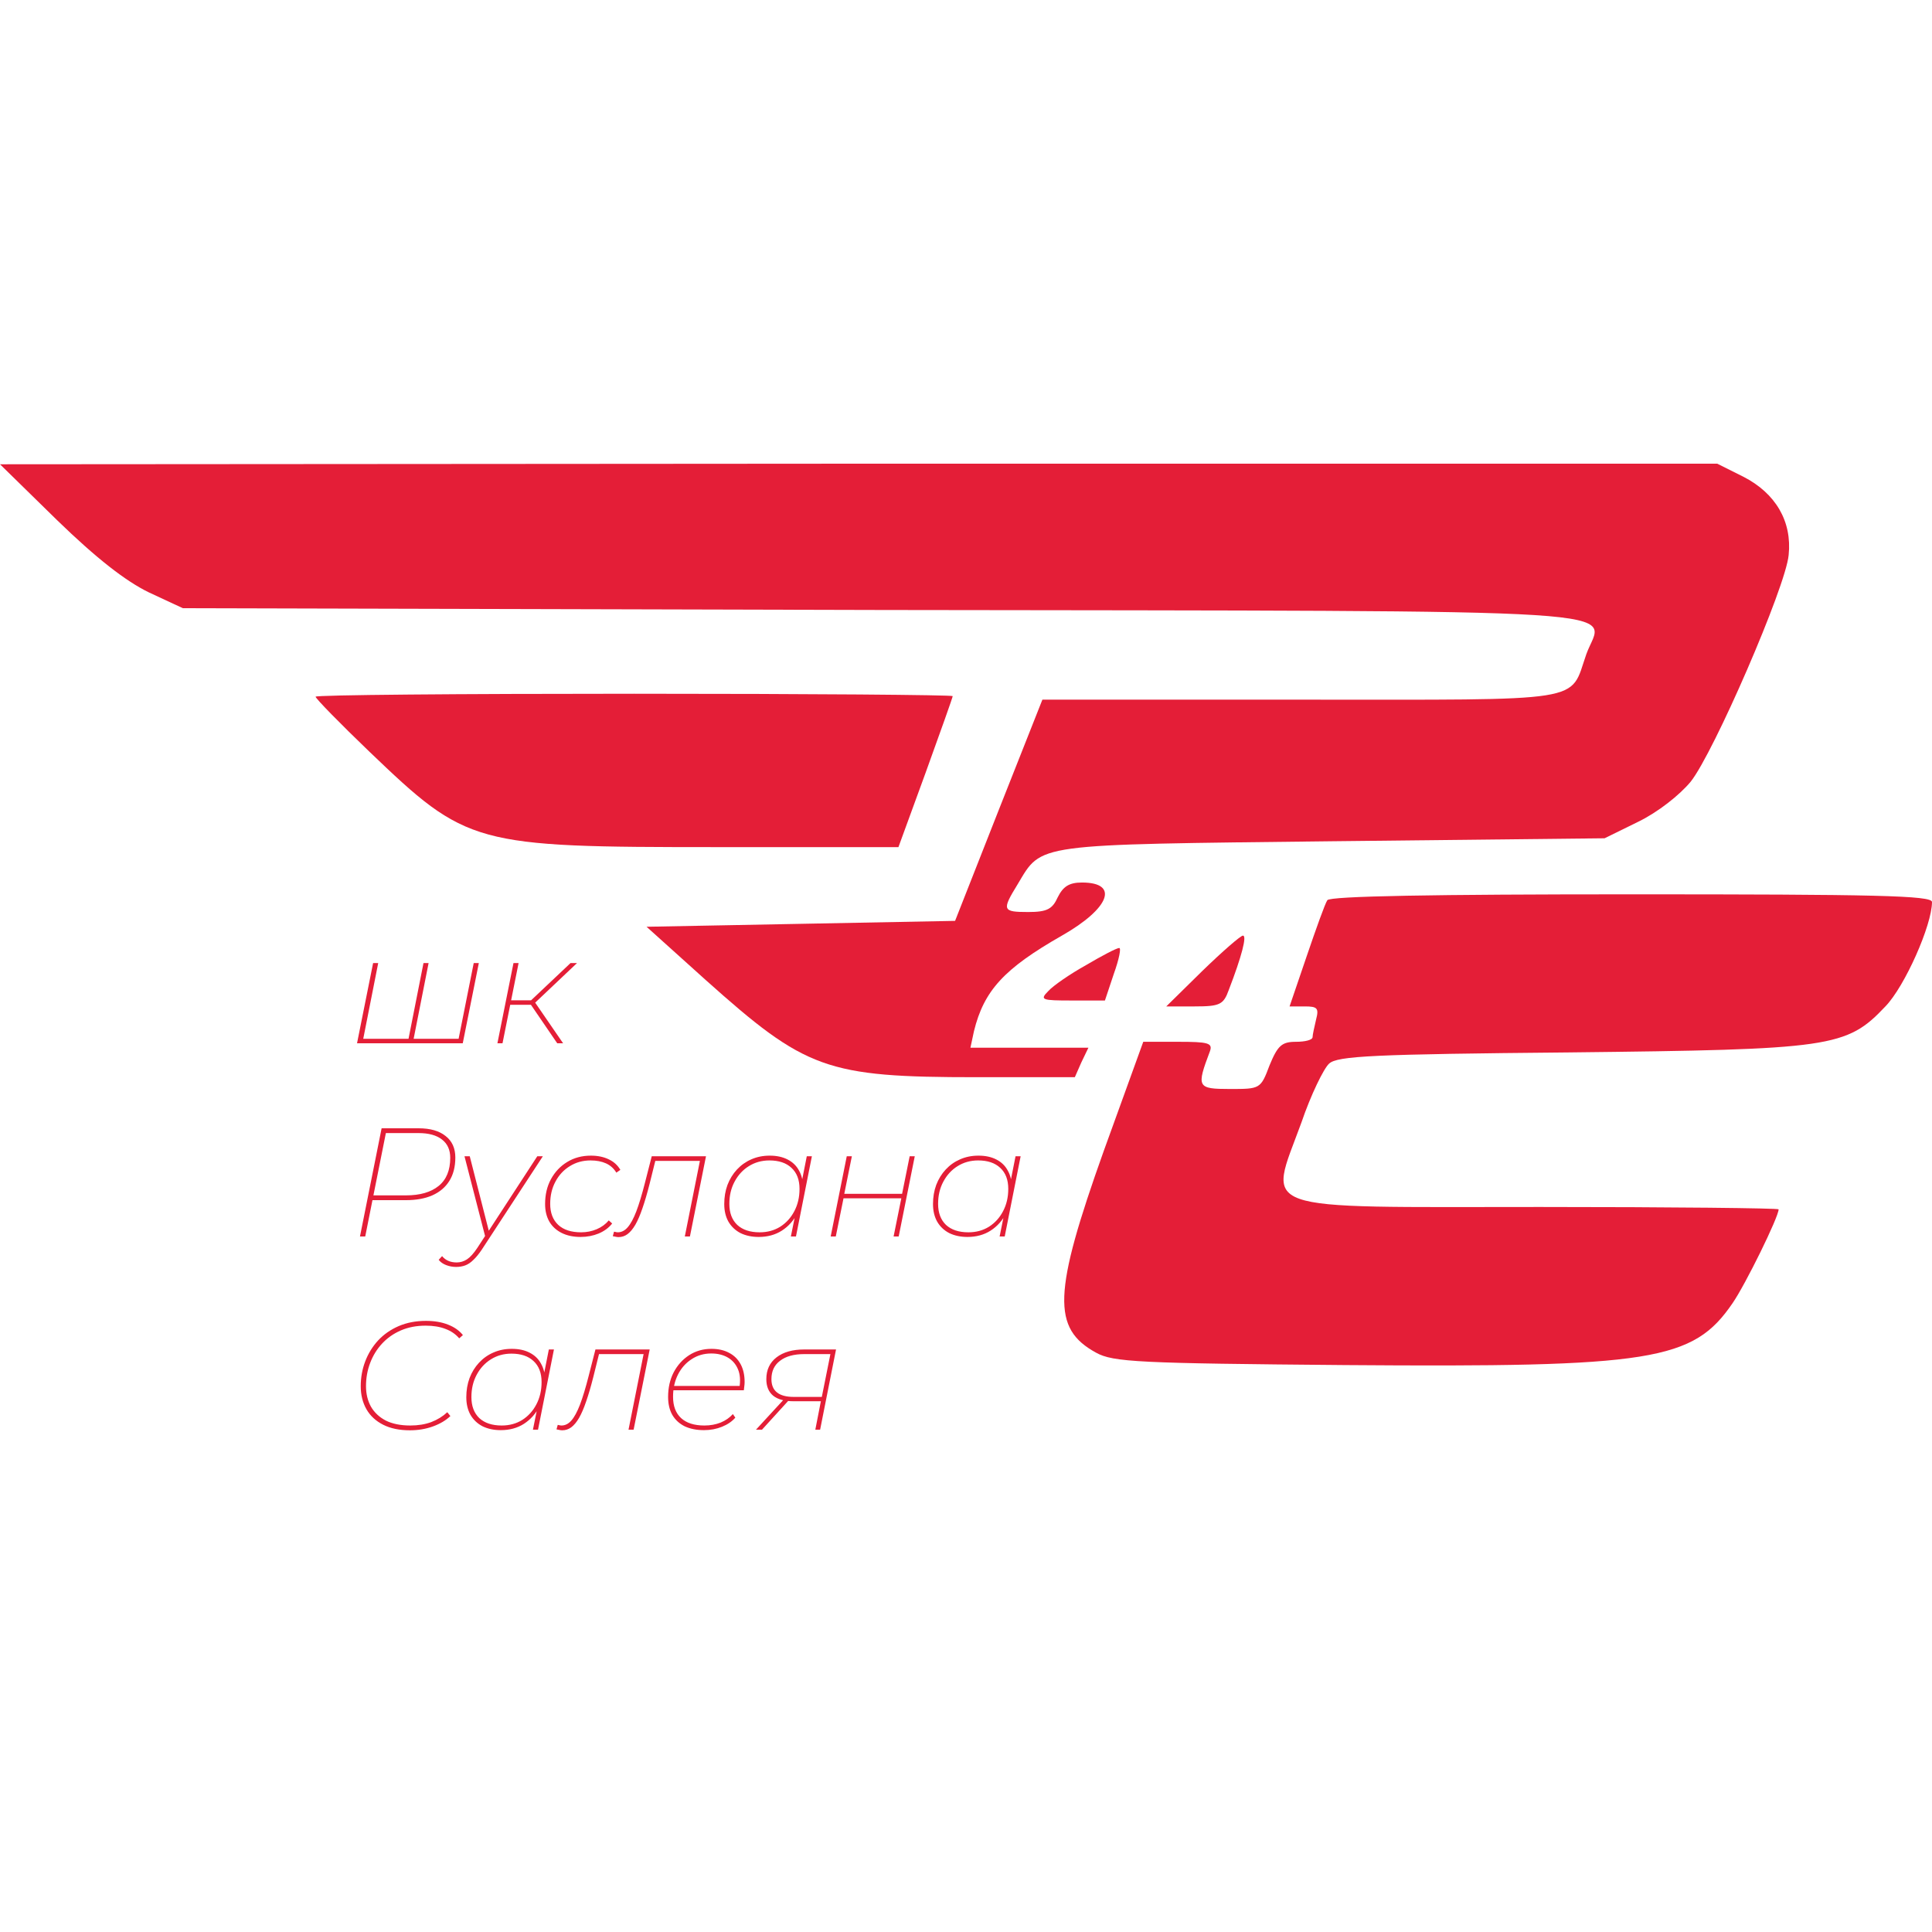 <?xml version="1.0" encoding="UTF-8"?> <svg xmlns="http://www.w3.org/2000/svg" width="100" height="100" viewBox="0 0 100 100" fill="none"> <path d="M21.208 53.768L21.128 53.856L21.92 49.848H22.184L21.392 53.856L21.32 53.768H23.824L23.72 53.856L24.52 49.848H24.784L23.952 54H18.48L19.312 49.848H19.576L18.784 53.856L18.712 53.768H21.208ZM28.842 54L27.41 51.904L27.634 51.8L29.146 54H28.842ZM25.746 54L26.578 49.848H26.842L26.01 54H25.746ZM26.322 52.008L26.37 51.776H27.65L27.602 52.008H26.322ZM27.642 51.952L27.37 51.888L29.53 49.848H29.866L27.642 51.952ZM18.632 64L19.752 58.4H21.664C22.267 58.4 22.733 58.533 23.064 58.8C23.4 59.061 23.568 59.432 23.568 59.912C23.568 60.392 23.464 60.797 23.256 61.128C23.053 61.453 22.76 61.701 22.376 61.872C21.997 62.037 21.544 62.12 21.016 62.12H19.16L19.304 61.992L18.904 64H18.632ZM19.304 61.992L19.208 61.872H21.016C21.741 61.872 22.304 61.709 22.704 61.384C23.104 61.059 23.304 60.573 23.304 59.928C23.304 59.517 23.163 59.203 22.88 58.984C22.597 58.76 22.192 58.648 21.664 58.648H19.856L20 58.512L19.304 61.992ZM23.61 65.576C23.429 65.576 23.256 65.544 23.09 65.48C22.925 65.416 22.797 65.325 22.706 65.208L22.882 65.016C22.973 65.128 23.082 65.21 23.21 65.264C23.333 65.317 23.477 65.344 23.642 65.344C23.829 65.344 24.005 65.29 24.17 65.184C24.335 65.077 24.514 64.88 24.706 64.592L25.154 63.904L25.21 63.84L27.81 59.848H28.098L24.938 64.68C24.784 64.909 24.637 65.088 24.498 65.216C24.365 65.349 24.226 65.442 24.082 65.496C23.938 65.549 23.781 65.576 23.61 65.576ZM25.138 64.096L24.042 59.848H24.314L25.33 63.824L25.138 64.096ZM30.054 64.024C29.675 64.024 29.347 63.955 29.07 63.816C28.793 63.677 28.579 63.48 28.43 63.224C28.286 62.968 28.214 62.666 28.214 62.32C28.214 61.834 28.315 61.405 28.518 61.032C28.726 60.653 29.006 60.357 29.358 60.144C29.715 59.925 30.123 59.816 30.582 59.816C30.939 59.816 31.249 59.88 31.51 60.008C31.771 60.13 31.971 60.312 32.11 60.552L31.902 60.696C31.769 60.477 31.59 60.317 31.366 60.216C31.142 60.114 30.875 60.064 30.566 60.064C30.166 60.064 29.809 60.163 29.494 60.36C29.179 60.552 28.931 60.819 28.75 61.16C28.569 61.496 28.478 61.88 28.478 62.312C28.478 62.776 28.617 63.139 28.894 63.4C29.171 63.656 29.566 63.784 30.078 63.784C30.366 63.784 30.635 63.73 30.886 63.624C31.137 63.517 31.345 63.365 31.51 63.168L31.686 63.328C31.51 63.552 31.275 63.725 30.982 63.848C30.694 63.965 30.385 64.024 30.054 64.024ZM31.718 63.984L31.782 63.752C31.825 63.757 31.862 63.765 31.894 63.776C31.926 63.781 31.953 63.784 31.974 63.784C32.166 63.784 32.337 63.699 32.486 63.528C32.641 63.352 32.79 63.077 32.934 62.704C33.078 62.325 33.227 61.832 33.382 61.224L33.734 59.848H36.542L35.71 64H35.446L36.246 59.992L36.318 60.088H33.846L33.942 59.992L33.622 61.28C33.499 61.765 33.377 62.184 33.254 62.536C33.137 62.883 33.014 63.168 32.886 63.392C32.758 63.611 32.622 63.773 32.478 63.88C32.34 63.981 32.185 64.032 32.014 64.032C31.966 64.032 31.921 64.026 31.878 64.016C31.835 64.01 31.782 64 31.718 63.984ZM39.271 64.024C38.914 64.024 38.599 63.957 38.327 63.824C38.061 63.685 37.853 63.488 37.703 63.232C37.559 62.976 37.487 62.672 37.487 62.32C37.487 61.962 37.543 61.632 37.655 61.328C37.773 61.024 37.935 60.76 38.143 60.536C38.357 60.306 38.605 60.13 38.887 60.008C39.175 59.88 39.493 59.816 39.839 59.816C40.202 59.816 40.511 59.883 40.767 60.016C41.029 60.149 41.226 60.341 41.359 60.592C41.498 60.837 41.567 61.133 41.567 61.48C41.573 61.965 41.477 62.4 41.279 62.784C41.087 63.168 40.818 63.472 40.471 63.696C40.13 63.914 39.73 64.024 39.271 64.024ZM39.319 63.784C39.719 63.784 40.074 63.688 40.383 63.496C40.693 63.298 40.935 63.032 41.111 62.696C41.293 62.355 41.383 61.968 41.383 61.536C41.383 61.066 41.245 60.704 40.967 60.448C40.695 60.192 40.314 60.064 39.823 60.064C39.429 60.064 39.074 60.163 38.759 60.36C38.45 60.552 38.205 60.819 38.023 61.16C37.842 61.496 37.751 61.88 37.751 62.312C37.751 62.776 37.887 63.139 38.159 63.4C38.437 63.656 38.823 63.784 39.319 63.784ZM40.935 64L41.215 62.616L41.431 61.984L41.471 61.304L41.759 59.848H42.023L41.199 64H40.935ZM42.996 64L43.828 59.848H44.092L43.7 61.792H46.692L47.084 59.848H47.348L46.516 64H46.252L46.652 62.024H43.66L43.26 64H42.996ZM50.076 64.024C49.719 64.024 49.404 63.957 49.132 63.824C48.865 63.685 48.657 63.488 48.508 63.232C48.364 62.976 48.292 62.672 48.292 62.32C48.292 61.962 48.348 61.632 48.46 61.328C48.578 61.024 48.74 60.76 48.948 60.536C49.161 60.306 49.41 60.13 49.692 60.008C49.98 59.88 50.297 59.816 50.644 59.816C51.007 59.816 51.316 59.883 51.572 60.016C51.834 60.149 52.031 60.341 52.164 60.592C52.303 60.837 52.372 61.133 52.372 61.48C52.377 61.965 52.282 62.4 52.084 62.784C51.892 63.168 51.623 63.472 51.276 63.696C50.935 63.914 50.535 64.024 50.076 64.024ZM50.124 63.784C50.524 63.784 50.879 63.688 51.188 63.496C51.498 63.298 51.74 63.032 51.916 62.696C52.097 62.355 52.188 61.968 52.188 61.536C52.188 61.066 52.05 60.704 51.772 60.448C51.5 60.192 51.119 60.064 50.628 60.064C50.233 60.064 49.879 60.163 49.564 60.36C49.255 60.552 49.01 60.819 48.828 61.16C48.647 61.496 48.556 61.88 48.556 62.312C48.556 62.776 48.692 63.139 48.964 63.4C49.242 63.656 49.628 63.784 50.124 63.784ZM51.74 64L52.02 62.616L52.236 61.984L52.276 61.304L52.564 59.848H52.828L52.004 64H51.74ZM21.216 74.032C20.672 74.032 20.211 73.936 19.832 73.744C19.453 73.552 19.165 73.285 18.968 72.944C18.771 72.597 18.672 72.2 18.672 71.752C18.672 71.299 18.749 70.869 18.904 70.464C19.059 70.058 19.28 69.698 19.568 69.384C19.861 69.069 20.216 68.821 20.632 68.64C21.053 68.459 21.525 68.368 22.048 68.368C22.48 68.368 22.859 68.432 23.184 68.56C23.515 68.688 23.773 68.869 23.96 69.104L23.768 69.272C23.581 69.053 23.344 68.891 23.056 68.784C22.768 68.672 22.427 68.616 22.032 68.616C21.557 68.616 21.128 68.698 20.744 68.864C20.365 69.029 20.043 69.256 19.776 69.544C19.509 69.832 19.304 70.165 19.16 70.544C19.016 70.922 18.944 71.323 18.944 71.744C18.944 72.144 19.029 72.499 19.2 72.808C19.376 73.112 19.632 73.352 19.968 73.528C20.309 73.698 20.733 73.784 21.24 73.784C21.64 73.784 22 73.725 22.32 73.608C22.64 73.485 22.917 73.314 23.152 73.096L23.312 73.296C23.077 73.52 22.776 73.698 22.408 73.832C22.04 73.965 21.643 74.032 21.216 74.032ZM25.92 74.024C25.562 74.024 25.248 73.957 24.976 73.824C24.709 73.685 24.501 73.488 24.352 73.232C24.208 72.976 24.136 72.672 24.136 72.32C24.136 71.963 24.192 71.632 24.304 71.328C24.421 71.024 24.584 70.76 24.792 70.536C25.005 70.306 25.253 70.13 25.536 70.008C25.824 69.88 26.141 69.816 26.488 69.816C26.851 69.816 27.16 69.882 27.416 70.016C27.677 70.149 27.875 70.341 28.008 70.592C28.146 70.837 28.216 71.133 28.216 71.48C28.221 71.965 28.125 72.4 27.928 72.784C27.736 73.168 27.466 73.472 27.12 73.696C26.779 73.915 26.378 74.024 25.92 74.024ZM25.968 73.784C26.368 73.784 26.723 73.688 27.032 73.496C27.341 73.299 27.584 73.032 27.76 72.696C27.941 72.355 28.032 71.968 28.032 71.536C28.032 71.067 27.893 70.704 27.616 70.448C27.344 70.192 26.962 70.064 26.472 70.064C26.077 70.064 25.723 70.162 25.408 70.36C25.099 70.552 24.853 70.819 24.672 71.16C24.491 71.496 24.4 71.88 24.4 72.312C24.4 72.776 24.536 73.138 24.808 73.4C25.085 73.656 25.472 73.784 25.968 73.784ZM27.584 74L27.864 72.616L28.08 71.984L28.12 71.304L28.408 69.848H28.672L27.848 74H27.584ZM28.804 73.984L28.868 73.752C28.911 73.757 28.948 73.765 28.98 73.776C29.012 73.781 29.039 73.784 29.06 73.784C29.252 73.784 29.423 73.698 29.572 73.528C29.727 73.352 29.876 73.077 30.02 72.704C30.164 72.325 30.313 71.832 30.468 71.224L30.82 69.848H33.628L32.796 74H32.532L33.332 69.992L33.404 70.088H30.932L31.028 69.992L30.708 71.28C30.585 71.765 30.463 72.184 30.34 72.536C30.223 72.882 30.1 73.168 29.972 73.392C29.844 73.611 29.708 73.773 29.564 73.88C29.425 73.981 29.271 74.032 29.1 74.032C29.052 74.032 29.007 74.026 28.964 74.016C28.921 74.01 28.868 74 28.804 73.984ZM36.437 74.024C36.053 74.024 35.72 73.957 35.437 73.824C35.16 73.685 34.947 73.488 34.797 73.232C34.653 72.976 34.581 72.666 34.581 72.304C34.581 71.829 34.677 71.405 34.869 71.032C35.067 70.659 35.333 70.362 35.669 70.144C36.011 69.925 36.395 69.816 36.821 69.816C37.179 69.816 37.485 69.885 37.741 70.024C37.997 70.157 38.195 70.352 38.333 70.608C38.472 70.864 38.541 71.171 38.541 71.528C38.541 71.603 38.536 71.677 38.525 71.752C38.52 71.826 38.512 71.896 38.501 71.96H34.781L34.829 71.736H38.381L38.269 71.848C38.333 71.459 38.309 71.133 38.197 70.872C38.085 70.605 37.909 70.403 37.669 70.264C37.429 70.125 37.144 70.056 36.813 70.056C36.435 70.056 36.096 70.154 35.797 70.352C35.499 70.544 35.264 70.808 35.093 71.144C34.923 71.48 34.837 71.864 34.837 72.296C34.837 72.776 34.976 73.144 35.253 73.4C35.531 73.656 35.933 73.784 36.461 73.784C36.765 73.784 37.045 73.733 37.301 73.632C37.557 73.525 37.768 73.379 37.933 73.192L38.061 73.376C37.891 73.573 37.661 73.731 37.373 73.848C37.085 73.965 36.773 74.024 36.437 74.024ZM42.201 74L42.505 72.44L42.569 72.528H41.065C40.606 72.528 40.257 72.432 40.017 72.24C39.782 72.043 39.665 71.757 39.665 71.384C39.665 70.904 39.841 70.528 40.193 70.256C40.545 69.984 41.025 69.848 41.633 69.848H43.273L42.449 74H42.201ZM39.129 74L40.609 72.392H40.905L39.441 74H39.129ZM42.521 72.384L43.001 69.992L43.057 70.088H41.625C41.091 70.088 40.675 70.203 40.377 70.432C40.078 70.656 39.929 70.973 39.929 71.384C39.929 71.997 40.315 72.304 41.089 72.304H42.609L42.521 72.384Z" fill="#E41E37"></path> <path d="M2.962 26.931C5.008 28.916 6.504 30.076 7.695 30.657L9.466 31.481L45.649 31.573C86.229 31.634 82.962 31.45 82.107 33.863C81.221 36.397 82.32 36.214 67.298 36.214H53.954L51.695 41.924L49.435 47.664L41.466 47.817L33.466 47.969L36.519 50.718C41.71 55.359 42.748 55.756 50.565 55.756H55.633L55.969 54.992L56.336 54.229H53.282H50.229L50.412 53.374C50.931 51.267 51.969 50.137 54.962 48.428C57.435 47.023 57.954 45.679 56 45.679C55.328 45.679 55.023 45.893 54.748 46.443C54.473 47.053 54.198 47.206 53.221 47.206C51.878 47.206 51.847 47.114 52.672 45.771C53.954 43.634 53.404 43.725 69.008 43.542L83.053 43.389L84.794 42.534C85.801 42.046 86.931 41.16 87.511 40.458C88.702 38.962 92.427 30.382 92.58 28.733C92.763 26.992 91.908 25.527 90.229 24.672L88.885 24H44.427L0 24.031L2.962 26.931Z" fill="#E41E37"></path> <path d="M16.335 36.061C16.335 36.153 17.587 37.435 19.114 38.901C24.183 43.756 24.488 43.847 37.129 43.847H46.503L47.908 40C48.671 37.893 49.312 36.092 49.312 36.031C49.312 35.969 41.893 35.908 32.824 35.908C23.755 35.908 16.335 35.969 16.335 36.061Z" fill="#E41E37"></path> <path d="M68.702 46.595C68.58 46.779 68.122 48.061 67.633 49.496L66.748 52.092H67.542C68.183 52.092 68.275 52.183 68.122 52.763C68.031 53.16 67.939 53.557 67.939 53.679C67.939 53.832 67.542 53.923 67.084 53.923C66.351 53.923 66.137 54.107 65.71 55.145C65.252 56.366 65.221 56.366 63.664 56.366C61.954 56.366 61.924 56.275 62.626 54.412C62.779 53.985 62.534 53.923 60.977 53.923H59.175L57.13 59.572C54.504 66.931 54.443 68.763 56.733 70.015C57.618 70.504 58.931 70.565 69.618 70.656C85.527 70.778 87.633 70.443 89.679 67.45C90.351 66.473 92.061 62.992 92.061 62.595C92.061 62.534 86.504 62.473 79.725 62.473C64.702 62.473 65.649 62.809 67.359 58.107C67.847 56.672 68.519 55.298 68.794 55.053C69.221 54.656 71.084 54.565 81.221 54.473C94.778 54.321 95.572 54.229 97.588 52.092C98.595 51.053 100 47.878 100 46.687C100 46.351 97.038 46.29 84.458 46.29C74.26 46.29 68.824 46.382 68.702 46.595Z" fill="#E41E37"></path> <path d="M62.229 50.259L60.366 52.092H61.832C63.145 52.092 63.328 52 63.603 51.236C64.274 49.496 64.549 48.427 64.335 48.427C64.213 48.427 63.267 49.252 62.229 50.259Z" fill="#E41E37"></path> <path d="M56.214 49.954C55.389 50.412 54.504 51.023 54.26 51.298C53.802 51.756 53.924 51.786 55.481 51.786H57.191L57.649 50.412C57.924 49.649 58.046 49.038 57.924 49.069C57.802 49.069 57.038 49.466 56.214 49.954Z" fill="#E41E37"></path> </svg> 